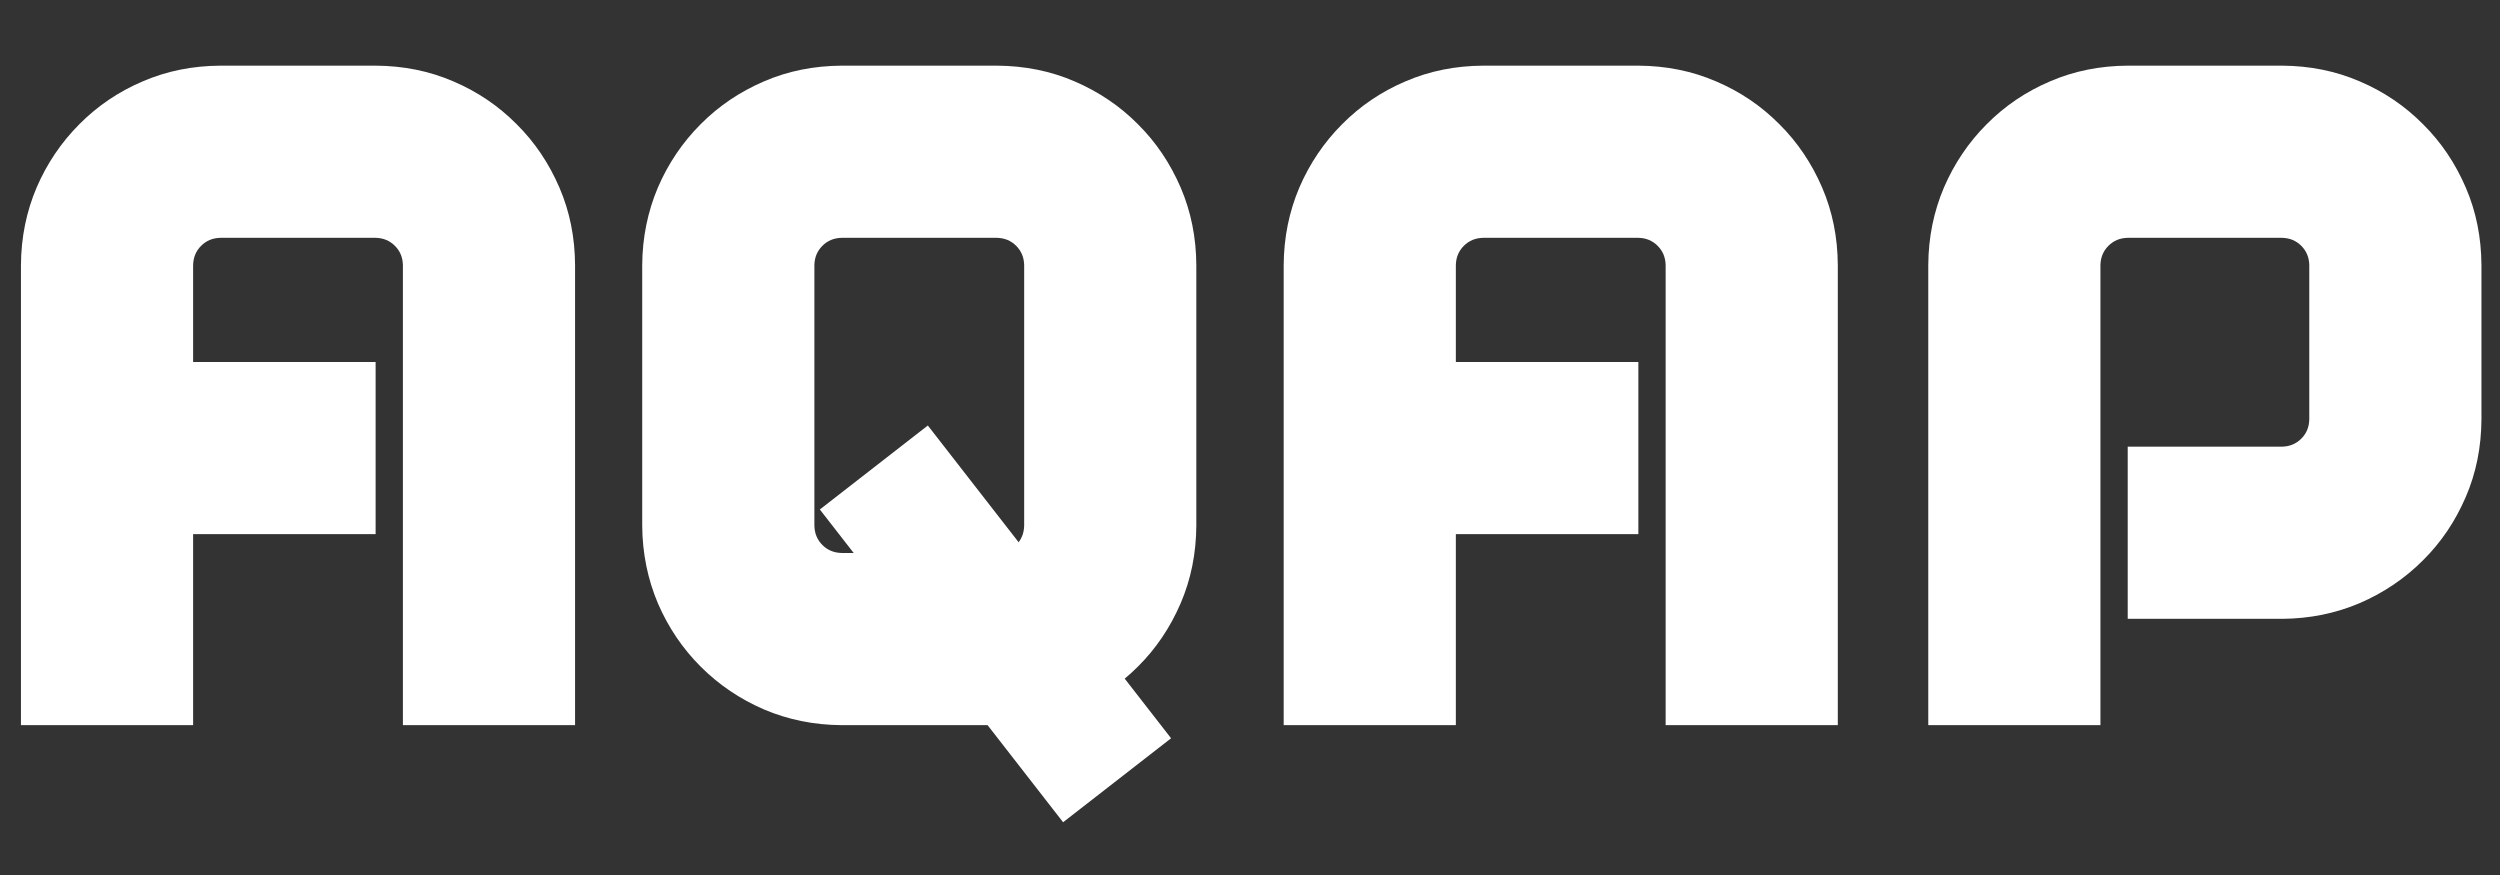 <?xml version="1.0" encoding="UTF-8" standalone="no"?>
<svg
   xmlns:dc="http://purl.org/dc/elements/1.1/"
   xmlns:cc="http://creativecommons.org/ns#"
   xmlns:rdf="http://www.w3.org/1999/02/22-rdf-syntax-ns#"
   xmlns:svg="http://www.w3.org/2000/svg"
   xmlns="http://www.w3.org/2000/svg"
   version="1.1"
   id="svg2"
   height="70"
   width="200">
  <rect width="100%" height="100%" fill="#333333" stroke="none"/>
  <defs
     id="defs3" />
  <g
     transform="translate(0,-982.362)"
     id="layer1">
    <g
       id="g3070"
       style="fill:#ffffff;fill-opacity:1;fill-rule:evenodd"
       transform="matrix(0.983,0,0,0.983,-193.184,632.579)">
      <path
         style="fill:#ffffff;fill-opacity:1;stroke:none"
         d="m 212.242,377.408 c 0.013,-0.626 0.229,-1.149 0.651,-1.57 0.421,-0.421 0.944,-0.638 1.569,-0.651 l 12.633,0 c 0.625,0.013 1.148,0.23 1.569,0.651 0.422,0.421 0.638,0.944 0.651,1.57 0,1.607 0,3.419 0,5.435 0,2.004 0,4.148 0,6.394 0,2.258 0,4.555 0,6.89 0,2.335 0,4.632 0,6.891 0,2.246 0,4.389 0,6.393 0,2.016 0,3.828 0,5.436 l 14.011,0 c 0,-1.608 0,-3.42 0,-5.436 0,-2.004 0,-4.147 0,-6.393 0,-2.259 0,-4.556 0,-6.891 0,-2.335 0,-4.632 0,-6.89 0,-2.246 0,-4.39 0,-6.394 0,-2.016 0,-3.828 0,-5.435 -0.012,-2.259 -0.433,-4.365 -1.276,-6.317 -0.842,-1.952 -1.99,-3.675 -3.483,-5.155 -1.481,-1.493 -3.203,-2.654 -5.155,-3.484 -1.953,-0.842 -4.059,-1.263 -6.317,-1.276 l -12.633,0 c -2.258,0.013 -4.364,0.434 -6.316,1.276 -1.953,0.83 -3.675,1.991 -5.156,3.484 -1.48,1.48 -2.641,3.203 -3.483,5.155 -0.83,1.952 -1.264,4.058 -1.276,6.317 0,6.239 0,12.492 0,18.744 0,6.253 0,12.493 0,18.695 l 14.011,0 0,-15.543 14.853,0 0,-14.01 -14.853,0 0,-7.886 z"
         id="path3012" />
      <path
         style="fill:#ffffff;fill-opacity:1;stroke:none"
         d="m 315.007,377.408 c 0.013,-0.626 0.23,-1.149 0.651,-1.57 0.421,-0.421 0.944,-0.638 1.57,-0.651 l 12.633,0 c 0.625,0.013 1.148,0.23 1.569,0.651 0.421,0.421 0.638,0.944 0.651,1.57 0,1.607 0,3.419 0,5.435 0,2.004 0,4.148 0,6.394 0,2.258 0,4.555 0,6.89 0,2.335 0,4.632 0,6.891 0,2.246 0,4.389 0,6.393 0,2.016 0,3.828 0,5.436 l 14.011,0 c 0,-1.608 0,-3.42 0,-5.436 0,-2.004 0,-4.147 0,-6.393 0,-2.259 0,-4.556 0,-6.891 0,-2.335 0,-4.632 0,-6.89 0,-2.246 0,-4.39 0,-6.394 0,-2.016 0,-3.828 0,-5.435 -0.013,-2.259 -0.434,-4.365 -1.276,-6.317 -0.843,-1.952 -1.991,-3.675 -3.484,-5.155 -1.48,-1.493 -3.203,-2.654 -5.155,-3.484 -1.952,-0.842 -4.058,-1.263 -6.316,-1.276 l -12.633,0 c -2.259,0.013 -4.364,0.434 -6.317,1.276 -1.952,0.83 -3.675,1.991 -5.155,3.484 -1.48,1.48 -2.641,3.203 -3.484,5.155 -0.829,1.952 -1.263,4.058 -1.276,6.317 0,6.239 0,12.492 0,18.744 0,6.253 0,12.493 0,18.695 l 14.011,0 0,-15.543 14.854,0 0,-14.01 -14.854,0 0,-7.886 z"
         id="path3014" />
      <path
         style="fill:#ffffff;fill-opacity:1;stroke:none"
         d="m 382.242,406.195 c 2.259,-0.013 4.364,-0.447 6.317,-1.276 1.952,-0.842 3.675,-2.003 5.155,-3.484 1.493,-1.48 2.641,-3.202 3.483,-5.155 0.843,-1.952 1.264,-4.058 1.277,-6.316 l 0,-12.556 c -0.013,-2.259 -0.434,-4.365 -1.277,-6.317 -0.842,-1.952 -1.99,-3.675 -3.483,-5.155 -1.48,-1.493 -3.203,-2.654 -5.155,-3.484 -1.953,-0.842 -4.058,-1.263 -6.317,-1.276 l -12.556,0 c -2.259,0.013 -4.364,0.434 -6.316,1.276 -1.953,0.83 -3.676,1.991 -5.156,3.484 -1.48,1.48 -2.641,3.203 -3.483,5.155 -0.83,1.952 -1.264,4.058 -1.276,6.317 0,12.479 0,24.959 0,37.439 l 14.011,0 c 0,-12.48 0,-24.96 0,-37.439 0.012,-0.626 0.229,-1.149 0.65,-1.57 0.421,-0.421 0.945,-0.638 1.57,-0.651 l 12.556,0 c 0.625,0.013 1.149,0.23 1.57,0.651 0.421,0.421 0.638,0.944 0.65,1.57 l 0,12.556 c -0.012,0.625 -0.229,1.148 -0.65,1.569 -0.421,0.421 -0.945,0.638 -1.57,0.651 l -12.556,0 0,14.011 12.556,0 z"
         id="path3016" />
      <g
         style="fill:#ffffff;fill-opacity:1"
         id="g3018">
        <path
           style="fill:#ffffff;fill-opacity:1;stroke:none"
           d="m 293.886,377.408 c -0.012,-2.246 -0.433,-4.352 -1.276,-6.317 -0.842,-1.952 -1.99,-3.675 -3.483,-5.155 -1.48,-1.493 -3.203,-2.642 -5.155,-3.484 -1.953,-0.842 -4.058,-1.263 -6.317,-1.276 l -12.633,0 c -2.258,0.013 -4.364,0.434 -6.316,1.276 -1.953,0.842 -3.675,1.991 -5.155,3.484 -1.481,1.48 -2.642,3.203 -3.484,5.155 -0.829,1.965 -1.263,4.071 -1.276,6.317 l 0,21.195 c 0.013,2.258 0.447,4.364 1.276,6.329 0.842,1.952 2.003,3.675 3.484,5.155 1.48,1.48 3.202,2.641 5.155,3.484 1.952,0.829 4.058,1.263 6.316,1.276 l 12.633,0 c 2.259,-0.013 4.364,-0.447 6.317,-1.276 1.952,-0.843 3.675,-2.004 5.155,-3.484 1.493,-1.48 2.641,-3.203 3.483,-5.155 0.843,-1.965 1.264,-4.071 1.276,-6.329 l 0,-21.195 z m -14.011,21.195 c -0.012,0.638 -0.229,1.161 -0.65,1.582 -0.421,0.421 -0.945,0.638 -1.57,0.651 l -12.633,0 c -0.625,-0.013 -1.148,-0.23 -1.569,-0.651 -0.421,-0.421 -0.638,-0.944 -0.651,-1.582 l 0,-21.195 c 0.013,-0.626 0.23,-1.149 0.651,-1.57 0.421,-0.421 0.944,-0.638 1.569,-0.651 l 12.633,0 c 0.625,0.013 1.149,0.23 1.57,0.651 0.421,0.421 0.638,0.944 0.65,1.57 l 0,21.195 z"
           id="path3020" />
        <path
           style="fill:#ffffff;fill-opacity:1;stroke:none"
           d="m 272.035,390.461 19.797,25.454 -8.788,6.834 -19.797,-25.453 8.788,-6.835 z"
           id="path3022" />
      </g>
    </g>
  </g>
</svg>
